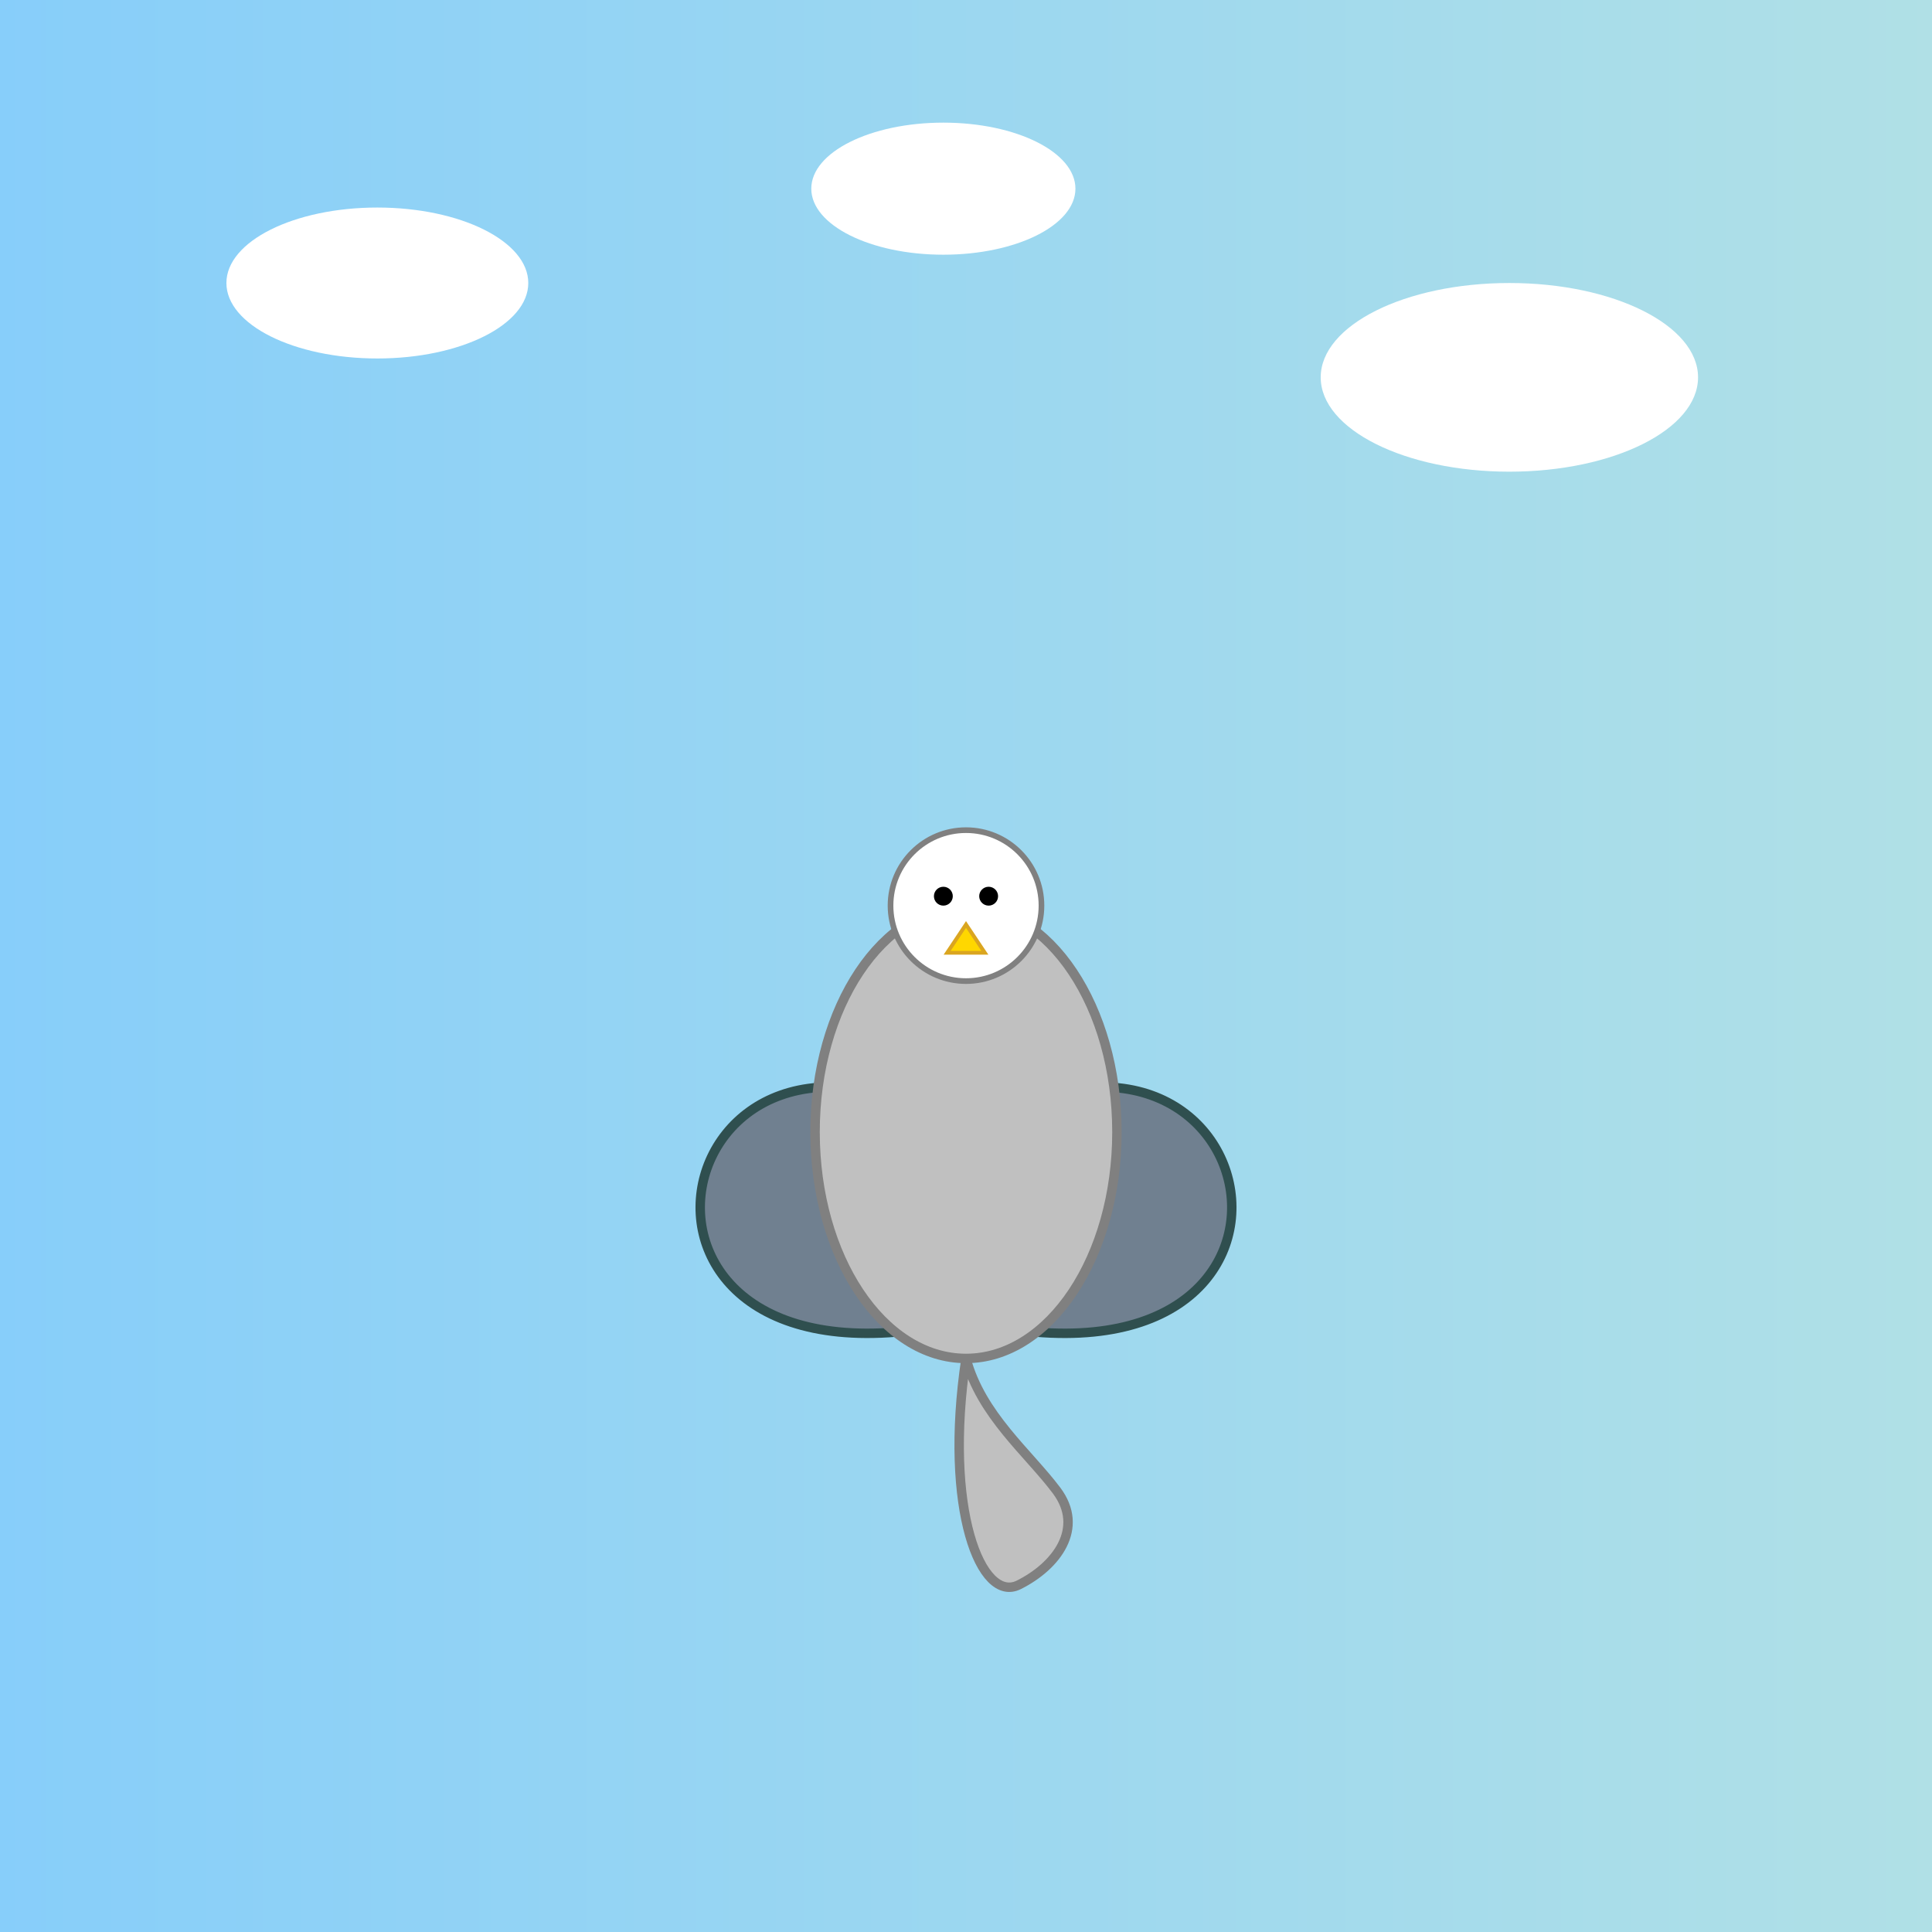 <!--

Generated by DrawGPT.
Free, open source, AI generated images in SVG, PNG, and HTML Canvas format.
https://drawgpt.ai

Created: 2025-06-04T15:38:00+00:00
-->
<svg   viewBox="0 0 1024 1024" xmlns="http://www.w3.org/2000/svg" xmlns:xlink="http://www.w3.org/1999/xlink">
  <rect x="0" y="0" width="1024" height="1024" fill="#333333" stroke="none"/>
  <title id="title_001" class="title">Flying Lugia</title>
  <desc id="desc_001" class="desc">Lugia soaring high in a goofy sky—ready for a splash of adventure!</desc>
  <defs>
    <linearGradient id="grad_bg" class="gradient">
      <stop id="grad_stop1" class="gradient_stop" offset="0%" stop-color="#87CEFA" />
      <stop id="grad_stop2" class="gradient_stop" offset="100%" stop-color="#B0E0E6" />
    </linearGradient>
  </defs>
  <rect id="bg_rect" class="background" x="0" y="0" width="1024" height="1024" fill="url(#grad_bg)" />
  
  <!-- Whimsical Clouds -->
  <ellipse id="cloud1" class="cloud" cx="200" cy="150" rx="80" ry="40" fill="#FFFFFF"/>
  <ellipse id="cloud2" class="cloud" cx="800" cy="200" rx="100" ry="50" fill="#FFFFFF"/>
  <ellipse id="cloud3" class="cloud" cx="500" cy="100" rx="70" ry="35" fill="#FFFFFF"/>
  
  <!-- Lugia Wings -->
  <path id="lugia_leftWing" class="lugia_wing" d="M512,600 C350,500 300,750 512,700 Z" fill="#708090" stroke="#2F4F4F" stroke-width="5"/>
  <path id="lugia_rightWing" class="lugia_wing" d="M512,600 C674,500 724,750 512,700 Z" fill="#708090" stroke="#2F4F4F" stroke-width="5"/>
  
  <!-- Lugia Body -->
  <ellipse id="lugia_body" class="lugia_body" cx="512" cy="600" rx="80" ry="120" fill="#C0C0C0" stroke="#808080" stroke-width="5"/>
  
  <!-- Lugia Head -->
  <circle id="lugia_head" class="lugia_head" cx="512" cy="480" r="40" fill="#FFFFFF" stroke="#808080" stroke-width="3"/>
  
  <!-- Lugia Eyes -->
  <circle id="lugia_eye_left" class="lugia_eye" cx="500" cy="475" r="5" fill="#000000"/>
  <circle id="lugia_eye_right" class="lugia_eye" cx="524" cy="475" r="5" fill="#000000"/>
  
  <!-- Lugia Beak -->
  <polygon id="lugia_beak" class="lugia_beak" points="512,490 502,505 522,505" fill="#FFD700" stroke="#DAA520" stroke-width="2"/>
  
  <!-- Lugia Tail -->
  <path id="lugia_tail" class="lugia_tail" d="M512,720 C500,800 520,850 540,840 C560,830 575,810 560,790 C545,770 520,750 512,720 Z" fill="#C0C0C0" stroke="#808080" stroke-width="5"/>
</svg>